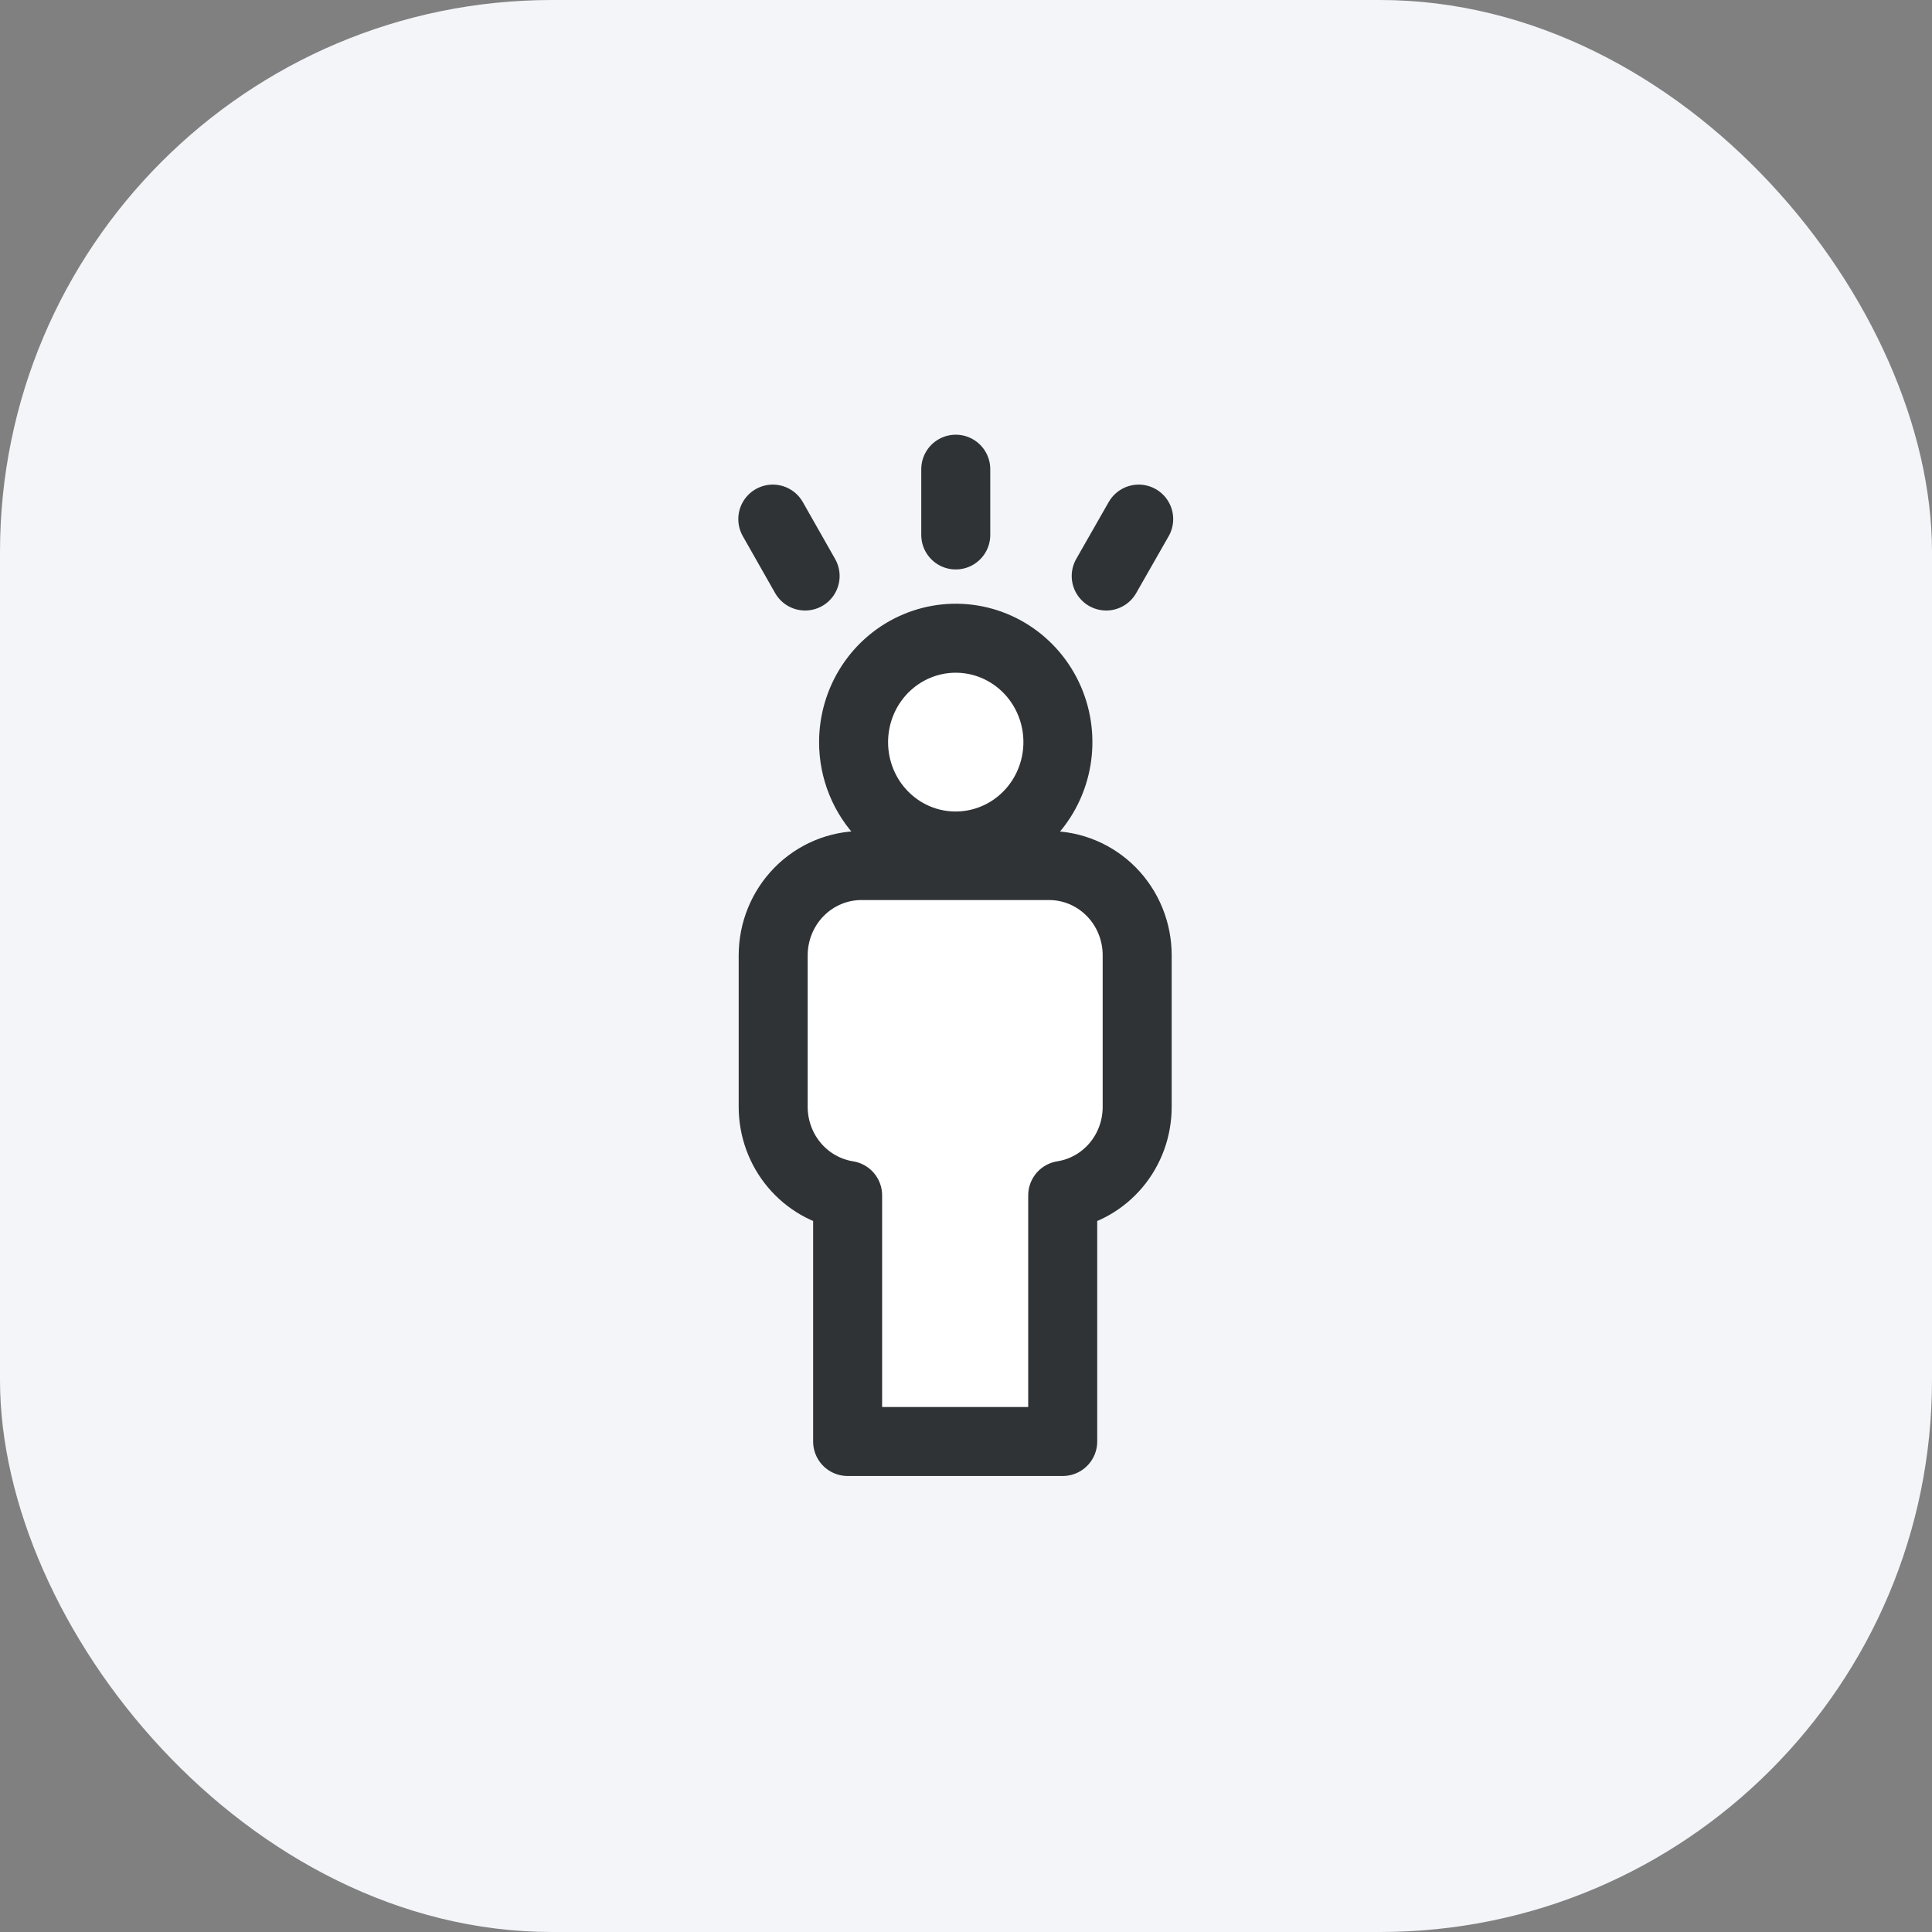<svg width="70" height="70" viewBox="0 0 70 70" fill="none" xmlns="http://www.w3.org/2000/svg">
<rect x="0" y="0" width="70" height="70" fill="#808080" stroke="none"/>
<rect width="70" height="70" rx="20" fill="#F3F5F9"/>
<path d="M34.622 30.652C35.354 30.653 36.071 30.433 36.681 30.02C37.29 29.607 37.766 29.02 38.047 28.331C38.328 27.643 38.402 26.886 38.259 26.155C38.117 25.425 37.764 24.753 37.246 24.227C36.728 23.7 36.068 23.341 35.349 23.196C34.63 23.051 33.886 23.126 33.209 23.412C32.532 23.698 31.954 24.181 31.548 24.801C31.142 25.421 30.926 26.15 30.927 26.895C30.927 27.388 31.023 27.877 31.209 28.333C31.394 28.788 31.666 29.203 32.01 29.551C32.353 29.9 32.76 30.177 33.208 30.366C33.656 30.555 34.137 30.652 34.622 30.652Z" fill="white"/>
<path d="M38.009 31.36H31.213C30.366 31.36 29.553 31.702 28.953 32.311C28.354 32.92 28.016 33.745 28.014 34.607V40.107C28.015 40.88 28.287 41.628 28.781 42.215C29.276 42.803 29.96 43.191 30.711 43.311V52.228H38.504V43.311C39.256 43.193 39.941 42.804 40.436 42.217C40.931 41.629 41.202 40.881 41.202 40.107V34.607C41.202 33.746 40.865 32.92 40.267 32.311C39.668 31.703 38.856 31.36 38.009 31.36Z" fill="white"/>
<path d="M34.629 17V19.382M28 18.808L29.171 20.87M40.08 20.87L41.257 18.808M34.622 30.652C35.354 30.653 36.071 30.433 36.681 30.02C37.29 29.607 37.766 29.02 38.047 28.331C38.328 27.643 38.402 26.886 38.259 26.155C38.117 25.425 37.764 24.753 37.246 24.227C36.728 23.7 36.068 23.341 35.349 23.196C34.63 23.051 33.886 23.126 33.209 23.412C32.532 23.698 31.954 24.181 31.548 24.801C31.142 25.421 30.926 26.15 30.927 26.895C30.927 27.388 31.023 27.877 31.209 28.333C31.394 28.788 31.666 29.203 32.01 29.551C32.353 29.9 32.76 30.177 33.208 30.366C33.656 30.555 34.137 30.652 34.622 30.652ZM38.009 31.36H31.213C30.366 31.36 29.553 31.702 28.953 32.311C28.354 32.92 28.016 33.745 28.014 34.607V40.107C28.015 40.88 28.287 41.628 28.781 42.215C29.276 42.803 29.96 43.191 30.711 43.311V52.228H38.504V43.311C39.256 43.193 39.941 42.804 40.436 42.217C40.931 41.629 41.202 40.881 41.202 40.107V34.607C41.202 33.746 40.865 32.92 40.267 32.311C39.668 31.703 38.856 31.36 38.009 31.36Z" stroke="#2F3336" stroke-width="2.5" stroke-linecap="round" stroke-linejoin="round"/>
</svg>
